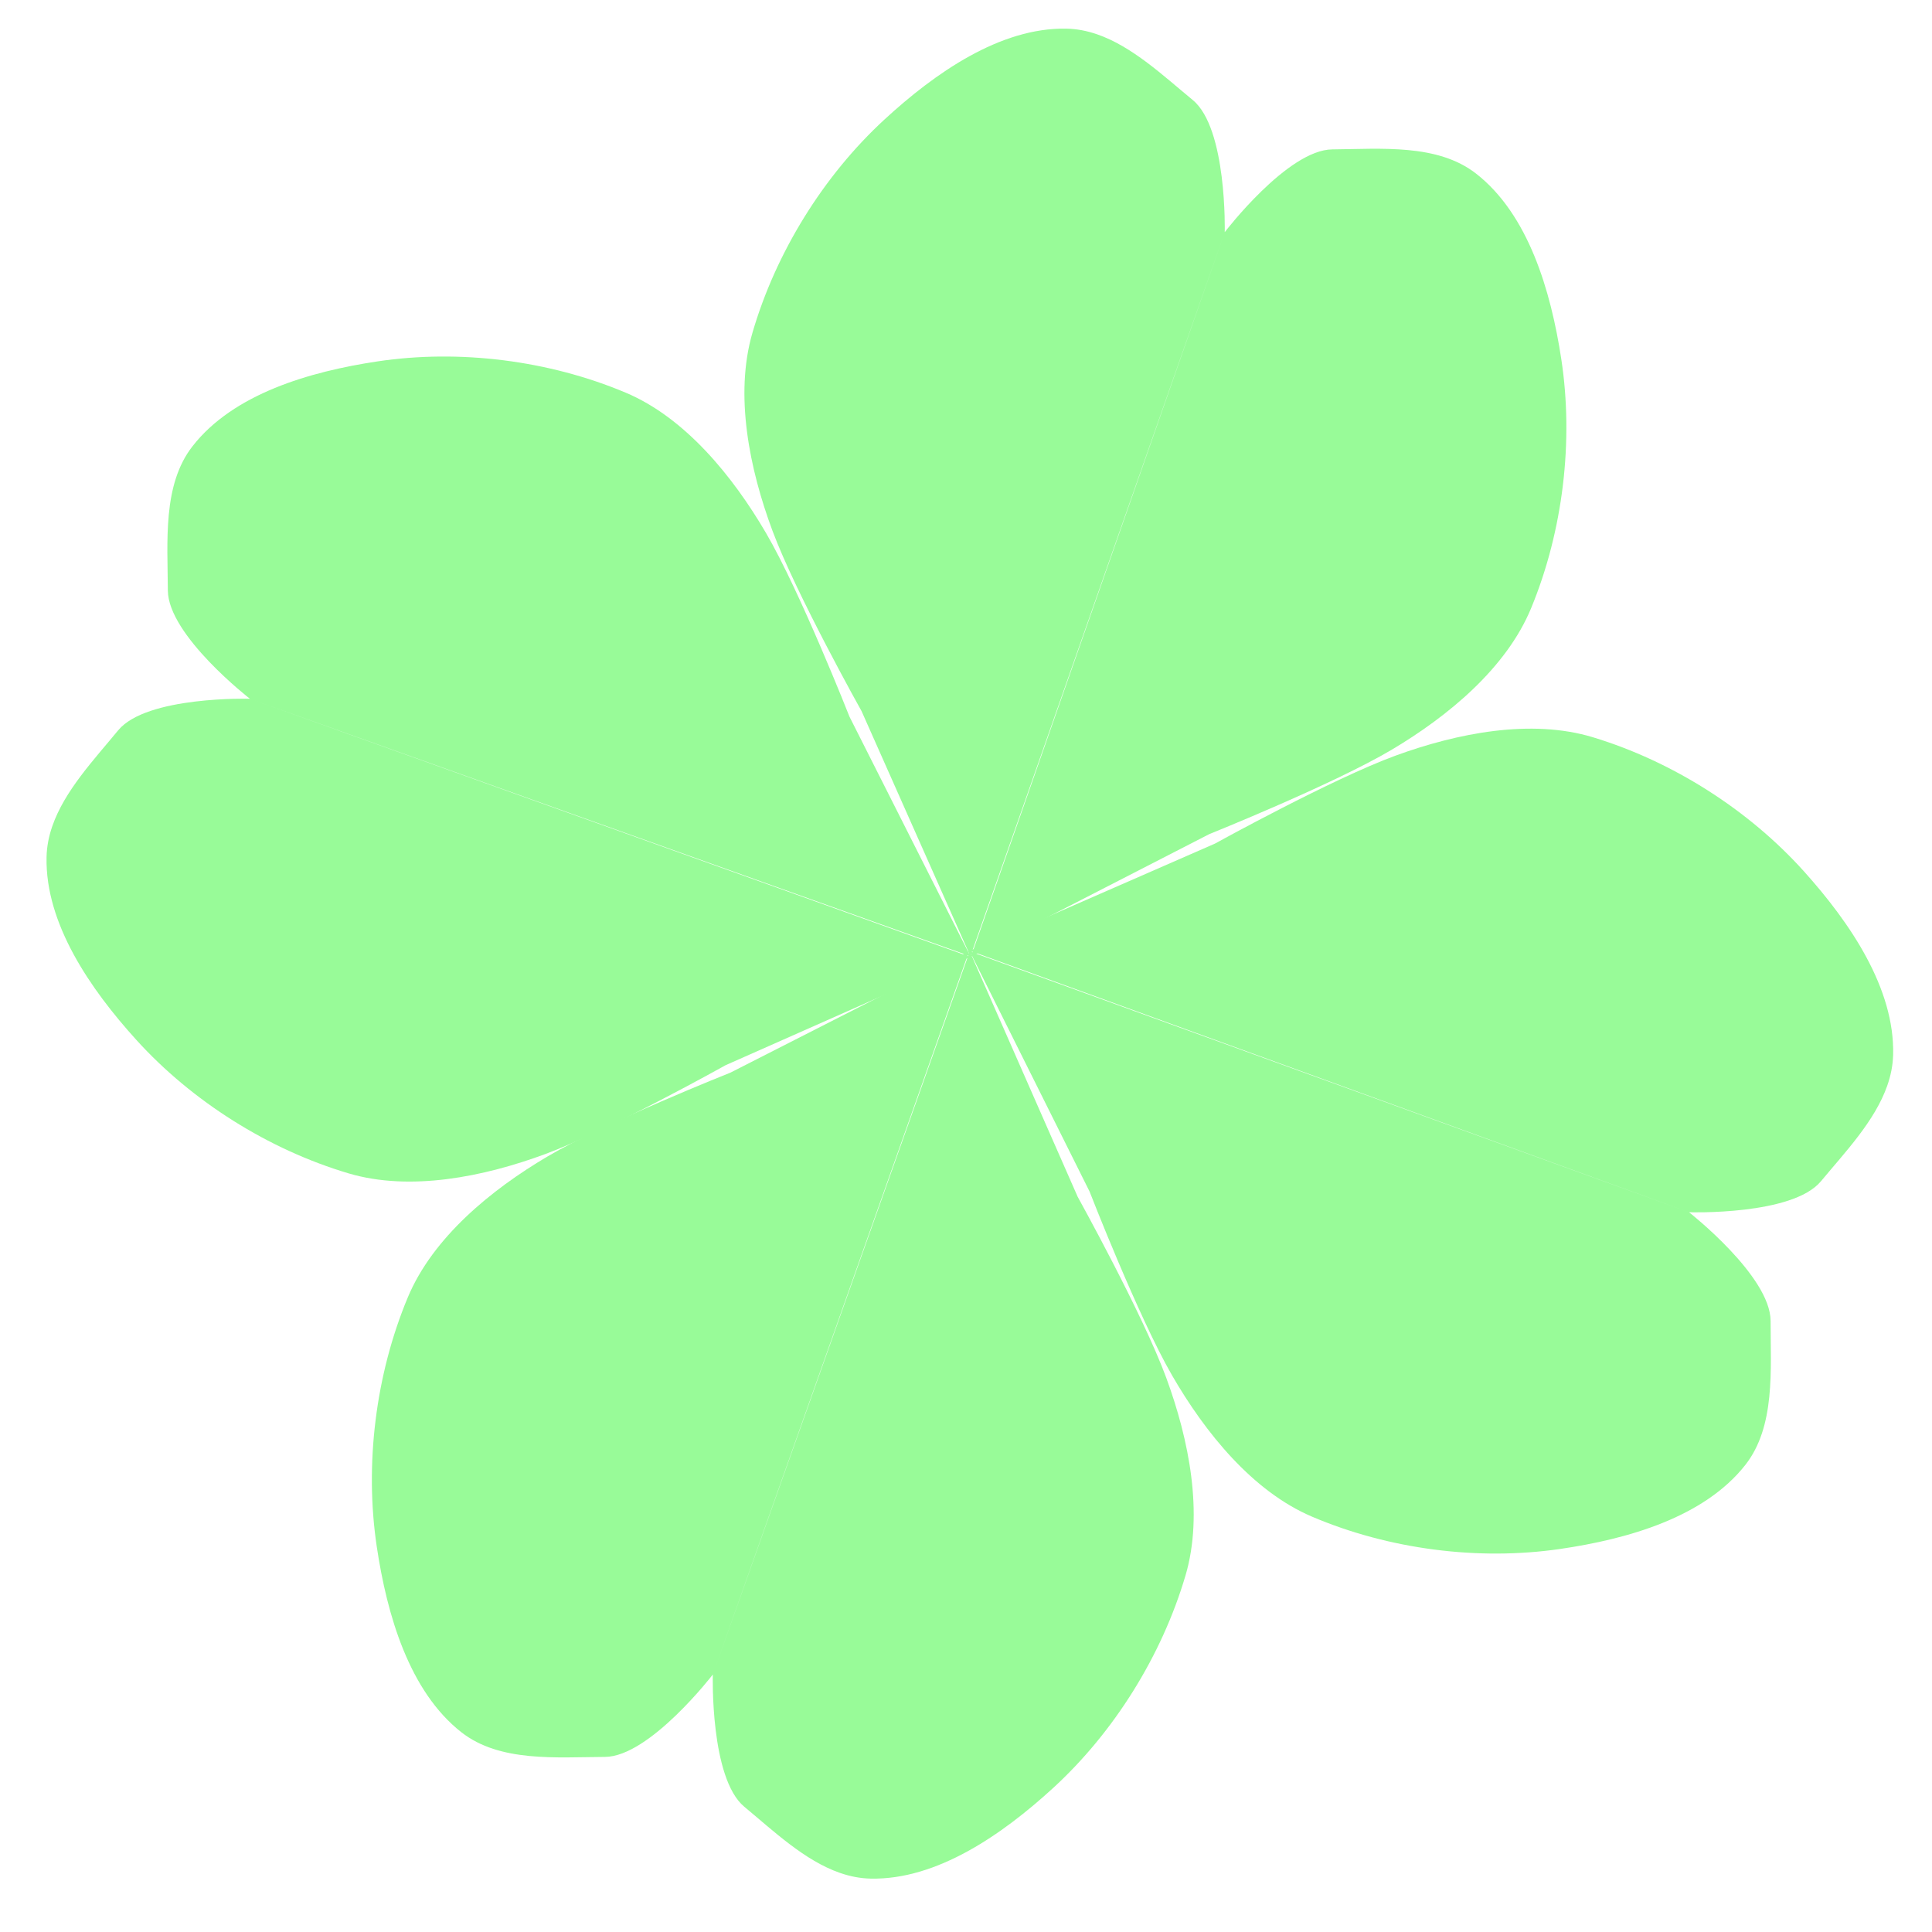 <?xml version="1.0" encoding="UTF-8" standalone="no"?>
<svg
   xmlns:dc="http://purl.org/dc/elements/1.1/"
   xmlns:cc="http://creativecommons.org/ns#"
   xmlns:rdf="http://www.w3.org/1999/02/22-rdf-syntax-ns#"
   xmlns:svg="http://www.w3.org/2000/svg"
   xmlns="http://www.w3.org/2000/svg"
   width="1000"
   height="1000"
   viewBox="0 0 264.583 264.583"
   version="1.1"
   id="svg8">
  <defs
     id="defs2">
    <marker
       style="overflow:visible"
       id="Arrow1Lstart"
       refX="0"
       refY="0"
       orient="auto">
      <path
         transform="matrix(0.8,0,0,0.8,10,0)"
         style="fill:#989898;fill-opacity:1;fill-rule:evenodd;stroke:#989898;stroke-width:1pt;stroke-opacity:1"
         d="M 0,0 5,-5 -12.5,0 5,5 Z"
         id="path1027" />
    </marker>
  </defs>
  <g
     id="layer6"
     style="display:none">
    <ellipse
       style="opacity:0.618;fill:#666666;fill-opacity:1;stroke:none;stroke-width:3.164;stroke-miterlimit:4;stroke-dasharray:none;stroke-dashoffset:0;stroke-opacity:1"
       id="path1397"
       cx="93.295"
       cy="162.484"
       rx="127.332"
       ry="126.985"
       transform="rotate(-15.538)" />
  </g>
  <g
     id="layer2"
     style="display:inline;opacity:1">
    <path
       id="path1123-9"
       style="display:inline;opacity:1;fill:#98FB98;fill-opacity:1;stroke:none;stroke-width:0.37;stroke-linecap:butt;stroke-linejoin:miter;stroke-miterlimit:4;stroke-dasharray:none;stroke-opacity:1"
       d="m 150.22,4.691 c -1.356,-0.465 -2.758,-0.744 -4.214,-0.769 -9.05,-0.154 -17.963,6.067 -24.909,12.47 -8.311,7.661 -14.846,18.168 -18.055,29.193 -2.478,8.514 -0.403,18.641 2.738,27.082 3.228,8.675 12.215,24.734 12.215,24.734 l 14.901,33.558 34.83,-99.168 c 0,0 0.342,-14.206 -4.382,-18.094 -4.025,-3.312 -8.281,-7.346 -13.124,-9.007 z m 17.506,27.101 -34.748,99.197 32.627,-16.757 c 0,0 17.066,-6.85 25.012,-11.574 7.732,-4.597 15.684,-11.179 19.068,-19.373 4.382,-10.611 5.84,-22.912 4.129,-34.116 -1.43,-9.364 -4.511,-19.825 -11.685,-25.406 -5.274,-4.103 -12.989,-3.364 -19.667,-3.306 -6.124,0.053 -14.736,11.336 -14.736,11.336 z" />
    <path
       id="path1123-9-8"
       style="display:inline;opacity:1;fill:#98FB98;fill-opacity:1;stroke:none;stroke-width:0.37;stroke-linecap:butt;stroke-linejoin:miter;stroke-miterlimit:4;stroke-dasharray:none;stroke-opacity:1"
       d="m 258.458,148.673 c 0.475,-1.357 0.765,-2.762 0.802,-4.224 0.231,-9.084 -5.889,-18.084 -12.208,-25.113 -7.56,-8.409 -17.969,-15.059 -28.924,-18.375 -8.46,-2.561 -18.564,-0.564 -26.999,2.517 -8.668,3.166 -24.742,12.051 -24.742,12.051 l -33.554,14.671 98.48,35.814 c 0,0 14.148,0.465 18.061,-4.244 3.334,-4.012 7.388,-8.25 9.084,-13.098 z m -27.144,17.342 -98.51,-35.732 16.411,32.897 c 0,0 6.677,17.19 11.315,25.208 4.513,7.801 11.001,15.841 19.134,19.308 10.531,4.49 22.772,6.058 33.947,4.437 9.34,-1.355 19.786,-4.359 25.407,-11.512 4.132,-5.259 3.462,-13.01 3.461,-19.715 -3.8e-4,-6.148 -11.165,-14.89 -11.165,-14.89 z" />
    <path
       id="path1123-9-8-3"
       style="display:inline;opacity:1;fill:#98FB98;fill-opacity:1;stroke:none;stroke-width:0.37;stroke-linecap:butt;stroke-linejoin:miter;stroke-miterlimit:4;stroke-dasharray:none;stroke-opacity:1"
       d="m 115.026,256.488 c 1.354,0.47 2.755,0.754 4.211,0.784 9.05,0.187 17.984,-6.002 24.954,-12.38 8.339,-7.631 14.911,-18.114 18.16,-29.127 2.509,-8.505 0.47,-18.639 -2.64,-27.092 -3.197,-8.686 -12.126,-24.778 -12.126,-24.778 l -14.78,-33.612 -35.187,99.041 c 0,0 -0.393,14.205 4.317,18.11 4.013,3.327 8.255,7.376 13.091,9.054 z m -17.408,-27.164 35.105,-99.07 -32.687,16.638 c 0,0 -17.09,6.788 -25.053,11.483 -7.749,4.569 -15.724,11.122 -19.138,19.304 -4.42,10.595 -5.922,22.891 -4.252,34.101 1.396,9.369 4.44,19.841 11.593,25.449 5.259,4.123 12.976,3.411 19.655,3.377 6.124,-0.031 14.777,-11.282 14.777,-11.282 z" />
    <path
       id="path1123-9-8-3-0"
       style="display:inline;opacity:1;fill:#98FB98;fill-opacity:1;stroke:none;stroke-width:0.37;stroke-linecap:butt;stroke-linejoin:miter;stroke-miterlimit:4;stroke-dasharray:none;stroke-opacity:1"
       d="m 7.157,113.161 c -0.468,1.359 -0.752,2.766 -0.782,4.227 -0.189,9.085 5.974,18.056 12.325,25.055 7.599,8.374 18.039,14.974 29.009,18.239 8.472,2.521 18.567,0.477 26.987,-2.644 8.653,-3.207 24.685,-12.167 24.685,-12.167 L 132.866,131.042 34.22,95.692 c 0,0 -14.15,-0.398 -18.041,4.329 -3.315,4.028 -7.35,8.285 -9.022,13.14 z M 34.22,95.692 132.895,130.96 116.331,98.14 c 0,0 -6.757,-17.159 -11.432,-25.154 C 100.349,65.206 93.824,57.197 85.675,53.769 75.122,49.328 62.875,47.817 51.708,49.491 c -9.333,1.399 -19.765,4.452 -25.353,11.632 -4.108,5.279 -3.401,13.026 -3.369,19.731 0.029,6.148 11.234,14.838 11.234,14.838 z" />
  </g>
  <g
     id="layer1"
     style="display:none;opacity:0.211" />
</svg>
